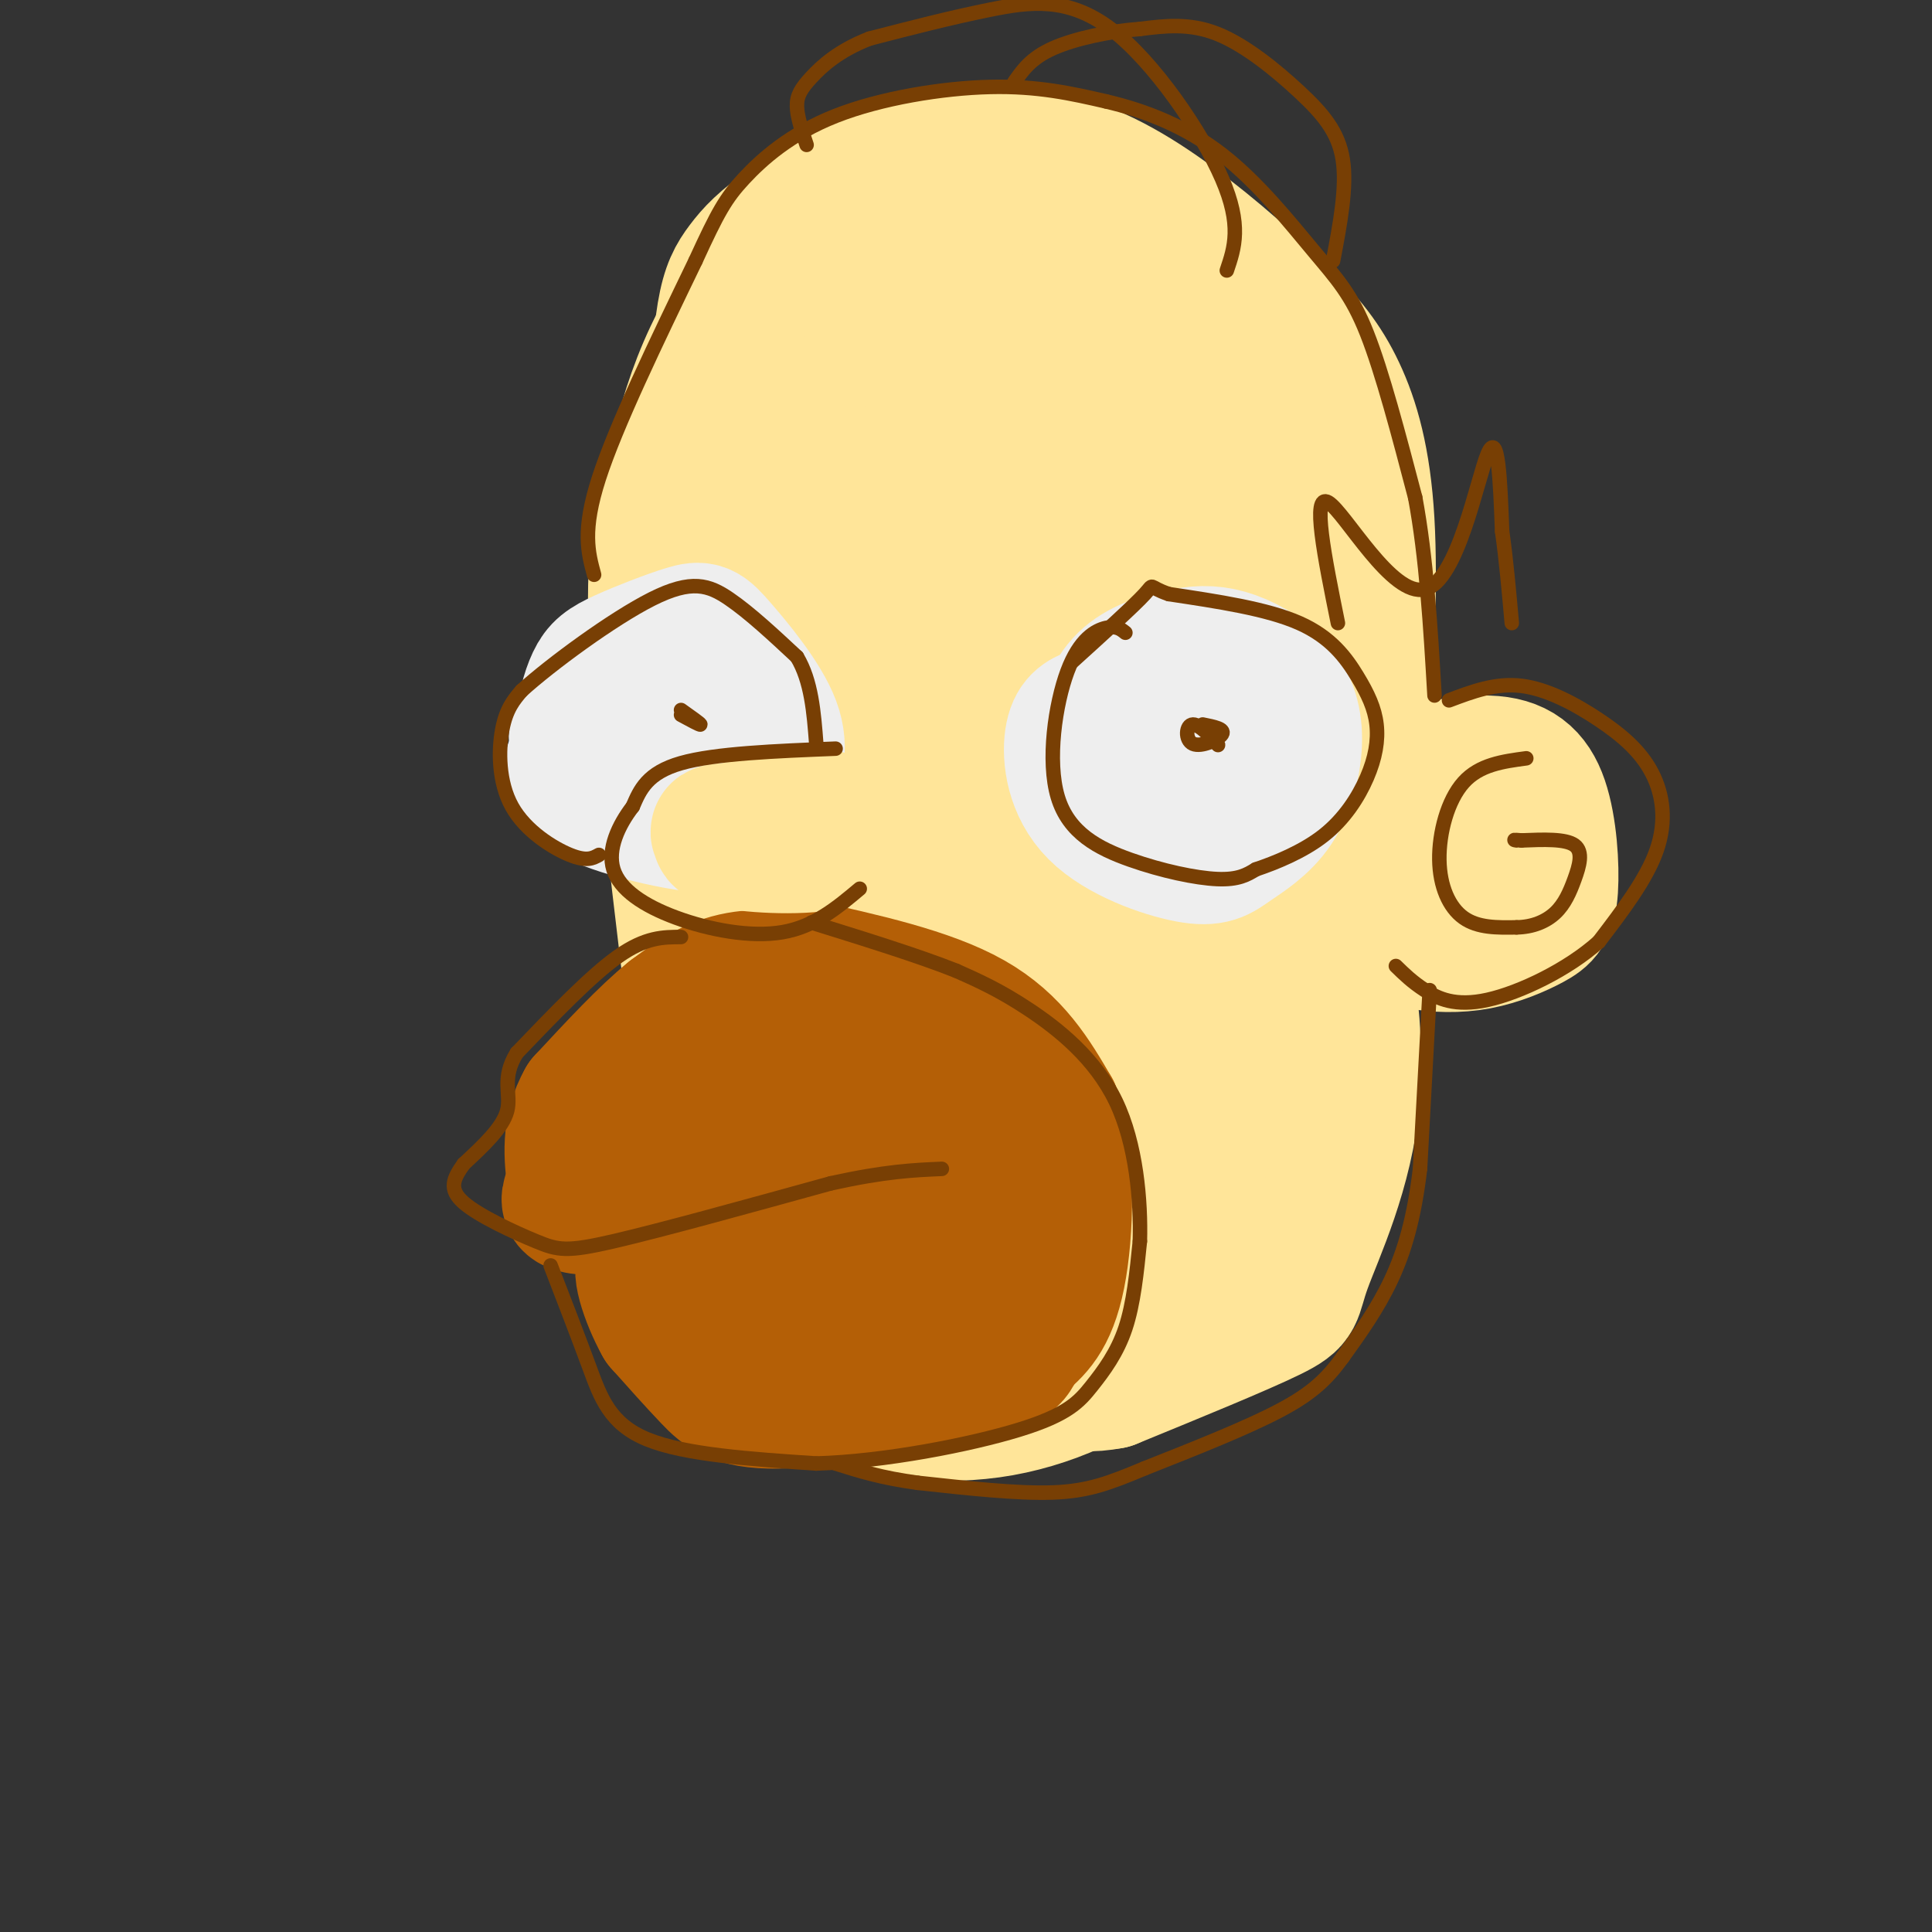 <svg viewBox='0 0 400 400' version='1.1' xmlns='http://www.w3.org/2000/svg' xmlns:xlink='http://www.w3.org/1999/xlink'><rect x="0" y="0" width="400" height="400" fill="#333333" stroke="none"/><g fill='none' stroke='#ffe599' stroke-width='28' stroke-linecap='round' stroke-linejoin='round'><path d='M152,68c-1.250,36.333 -2.500,72.667 -2,99c0.500,26.333 2.750,42.667 5,59'/><path d='M155,226c1.202,11.655 1.708,11.292 1,7c-0.708,-4.292 -2.631,-12.512 -3,-40c-0.369,-27.488 0.815,-74.244 2,-121'/><path d='M155,72c0.293,-21.303 0.027,-14.061 3,-13c2.973,1.061 9.185,-4.061 22,-7c12.815,-2.939 32.233,-3.697 42,-3c9.767,0.697 9.884,2.848 10,5'/><path d='M232,54c3.438,1.738 7.032,3.582 12,8c4.968,4.418 11.311,11.411 16,20c4.689,8.589 7.724,18.774 10,26c2.276,7.226 3.793,11.493 4,28c0.207,16.507 -0.897,45.253 -2,74'/><path d='M272,210c-0.632,15.718 -1.214,18.013 -2,20c-0.786,1.987 -1.778,3.667 -5,6c-3.222,2.333 -8.675,5.321 -21,7c-12.325,1.679 -31.521,2.051 -43,1c-11.479,-1.051 -15.239,-3.526 -19,-6'/><path d='M182,238c-4.779,-0.478 -7.227,1.326 -7,-7c0.227,-8.326 3.129,-26.782 2,-41c-1.129,-14.218 -6.291,-24.198 -7,-46c-0.709,-21.802 3.034,-55.425 3,-62c-0.034,-6.575 -3.844,13.897 -5,30c-1.156,16.103 0.343,27.835 2,35c1.657,7.165 3.474,9.761 6,12c2.526,2.239 5.763,4.119 9,6'/><path d='M185,165c3.821,-3.267 8.874,-14.435 11,-26c2.126,-11.565 1.325,-23.527 0,-32c-1.325,-8.473 -3.175,-13.456 -5,-14c-1.825,-0.544 -3.624,3.353 -6,11c-2.376,7.647 -5.327,19.045 -7,36c-1.673,16.955 -2.067,39.468 -1,53c1.067,13.532 3.595,18.084 8,21c4.405,2.916 10.686,4.197 16,-1c5.314,-5.197 9.661,-16.871 12,-27c2.339,-10.129 2.670,-18.714 2,-25c-0.670,-6.286 -2.342,-10.274 -4,-12c-1.658,-1.726 -3.304,-1.191 -5,-2c-1.696,-0.809 -3.443,-2.963 -6,10c-2.557,12.963 -5.926,41.045 -7,55c-1.074,13.955 0.145,13.785 3,16c2.855,2.215 7.344,6.814 12,8c4.656,1.186 9.478,-1.041 13,-7c3.522,-5.959 5.743,-15.650 7,-23c1.257,-7.350 1.550,-12.359 1,-18c-0.550,-5.641 -1.941,-11.914 -4,-16c-2.059,-4.086 -4.785,-5.985 -7,-6c-2.215,-0.015 -3.919,1.853 -5,5c-1.081,3.147 -1.541,7.574 -2,12'/><path d='M211,183c0.144,9.125 1.505,25.939 3,34c1.495,8.061 3.125,7.370 6,8c2.875,0.630 6.995,2.582 11,0c4.005,-2.582 7.896,-9.697 10,-17c2.104,-7.303 2.422,-14.793 2,-20c-0.422,-5.207 -1.582,-8.131 -3,-11c-1.418,-2.869 -3.092,-5.682 -6,-5c-2.908,0.682 -7.051,4.859 -9,9c-1.949,4.141 -1.706,8.244 -1,14c0.706,5.756 1.875,13.164 5,18c3.125,4.836 8.207,7.100 12,6c3.793,-1.100 6.297,-5.562 8,-8c1.703,-2.438 2.607,-2.851 3,-10c0.393,-7.149 0.277,-21.035 -1,-28c-1.277,-6.965 -3.715,-7.009 -7,-7c-3.285,0.009 -7.417,0.072 -11,7c-3.583,6.928 -6.616,20.720 -8,28c-1.384,7.280 -1.120,8.047 3,12c4.120,3.953 12.094,11.090 16,14c3.906,2.910 3.744,1.591 5,-3c1.256,-4.591 3.930,-12.455 4,-22c0.070,-9.545 -2.465,-20.773 -5,-32'/><path d='M248,170c-2.691,-4.872 -6.917,-1.051 -9,5c-2.083,6.051 -2.023,14.333 -1,15c1.023,0.667 3.008,-6.282 5,-14c1.992,-7.718 3.990,-16.204 1,-32c-2.990,-15.796 -10.967,-38.901 -15,-42c-4.033,-3.099 -4.123,13.807 -3,26c1.123,12.193 3.458,19.671 6,23c2.542,3.329 5.293,2.508 7,1c1.707,-1.508 2.372,-3.703 4,-7c1.628,-3.297 4.220,-7.695 0,-19c-4.220,-11.305 -15.253,-29.518 -21,-38c-5.747,-8.482 -6.209,-7.232 -9,-7c-2.791,0.232 -7.913,-0.555 -10,7c-2.087,7.555 -1.139,23.453 1,33c2.139,9.547 5.470,12.745 9,15c3.530,2.255 7.258,3.569 11,4c3.742,0.431 7.498,-0.020 11,-3c3.502,-2.980 6.751,-8.490 10,-14'/><path d='M245,123c2.317,-4.462 3.109,-8.616 4,-12c0.891,-3.384 1.880,-5.997 -2,-15c-3.880,-9.003 -12.629,-24.395 -18,-33c-5.371,-8.605 -7.365,-10.422 -12,-8c-4.635,2.422 -11.909,9.082 -16,16c-4.091,6.918 -4.997,14.092 -6,21c-1.003,6.908 -2.104,13.548 0,22c2.104,8.452 7.411,18.714 11,24c3.589,5.286 5.458,5.595 8,6c2.542,0.405 5.755,0.907 9,1c3.245,0.093 6.522,-0.224 9,-8c2.478,-7.776 4.158,-23.013 4,-32c-0.158,-8.987 -2.152,-11.725 -4,-15c-1.848,-3.275 -3.548,-7.087 -9,-9c-5.452,-1.913 -14.655,-1.928 -21,0c-6.345,1.928 -9.833,5.797 -12,9c-2.167,3.203 -3.011,5.739 -4,8c-0.989,2.261 -2.121,4.245 2,10c4.121,5.755 13.494,15.280 21,19c7.506,3.720 13.145,1.634 17,-2c3.855,-3.634 5.928,-8.817 8,-14'/><path d='M148,88c0.541,-8.767 1.081,-17.534 2,-23c0.919,-5.466 2.215,-7.630 4,-10c1.785,-2.370 4.057,-4.946 10,-9c5.943,-4.054 15.555,-9.587 25,-12c9.445,-2.413 18.722,-1.707 28,-1'/><path d='M217,33c9.054,1.822 17.688,6.878 26,13c8.312,6.122 16.300,13.311 22,19c5.700,5.689 9.112,9.878 12,16c2.888,6.122 5.254,14.178 6,27c0.746,12.822 -0.127,30.411 -1,48'/><path d='M282,156c-1.178,26.533 -3.622,68.867 -5,73c-1.378,4.133 -1.689,-29.933 -2,-64'/><path d='M275,165c-1.981,-22.941 -5.933,-48.293 -10,-64c-4.067,-15.707 -8.249,-21.767 -15,-29c-6.751,-7.233 -16.072,-15.638 -25,-20c-8.928,-4.362 -17.464,-4.681 -26,-5'/><path d='M199,47c-8.539,-0.388 -16.887,1.144 -24,3c-7.113,1.856 -12.992,4.038 -18,9c-5.008,4.962 -9.145,12.703 -12,20c-2.855,7.297 -4.427,14.148 -6,21'/><path d='M139,100c-2.000,7.044 -4.000,14.156 -3,34c1.000,19.844 5.000,52.422 9,85'/><path d='M145,219c-0.152,23.259 -5.032,38.906 1,7c6.032,-31.906 22.978,-111.367 29,-137c6.022,-25.633 1.121,2.560 1,12c-0.121,9.440 4.537,0.126 7,-6c2.463,-6.126 2.732,-9.063 3,-12'/><path d='M186,83c0.672,-2.559 0.852,-2.957 0,-3c-0.852,-0.043 -2.736,0.269 -5,3c-2.264,2.731 -4.906,7.883 -4,11c0.906,3.117 5.362,4.200 9,1c3.638,-3.200 6.460,-10.682 4,-14c-2.460,-3.318 -10.201,-2.470 -15,0c-4.799,2.470 -6.657,6.563 -4,8c2.657,1.437 9.828,0.219 17,-1'/><path d='M191,63c0.179,-1.232 0.357,-2.464 0,-3c-0.357,-0.536 -1.250,-0.375 -3,2c-1.750,2.375 -4.357,6.964 -3,9c1.357,2.036 6.679,1.518 12,1'/><path d='M254,130c0.000,0.000 5.000,36.000 5,36'/><path d='M284,162c8.973,-2.099 17.946,-4.198 24,-4c6.054,0.198 9.188,2.692 11,8c1.812,5.308 2.301,13.429 2,18c-0.301,4.571 -1.391,5.594 -4,7c-2.609,1.406 -6.735,3.197 -11,4c-4.265,0.803 -8.669,0.617 -12,0c-3.331,-0.617 -5.589,-1.666 -6,-4c-0.411,-2.334 1.025,-5.953 3,-7c1.975,-1.047 4.487,0.476 7,2'/><path d='M298,186c4.061,0.125 10.715,-0.561 13,-5c2.285,-4.439 0.203,-12.631 -3,-16c-3.203,-3.369 -7.527,-1.917 -10,-1c-2.473,0.917 -3.093,1.298 -3,4c0.093,2.702 0.901,7.724 2,10c1.099,2.276 2.488,1.805 4,0c1.512,-1.805 3.146,-4.944 3,-6c-0.146,-1.056 -2.073,-0.028 -4,1'/><path d='M139,222c0.583,20.250 1.167,40.500 4,51c2.833,10.500 7.917,11.250 13,12'/><path d='M156,285c4.082,2.718 7.787,3.513 16,5c8.213,1.487 20.933,3.666 33,2c12.067,-1.666 23.482,-7.176 32,-14c8.518,-6.824 14.139,-14.963 17,-19c2.861,-4.037 2.963,-3.971 4,-10c1.037,-6.029 3.011,-18.151 3,-26c-0.011,-7.849 -2.005,-11.424 -4,-15'/><path d='M257,208c-1.000,-3.500 -1.500,-4.750 -2,-6'/><path d='M266,182c0.000,0.000 2.000,6.000 2,6'/><path d='M274,176c3.655,17.810 7.310,35.619 6,51c-1.310,15.381 -7.583,28.333 -10,35c-2.417,6.667 -0.976,7.048 -7,10c-6.024,2.952 -19.512,8.476 -33,14'/><path d='M230,286c-8.283,1.633 -12.492,-1.286 -17,-3c-4.508,-1.714 -9.317,-2.224 -20,-10c-10.683,-7.776 -27.242,-22.818 -34,-26c-6.758,-3.182 -3.716,5.496 -2,10c1.716,4.504 2.108,4.834 3,6c0.892,1.166 2.286,3.168 5,4c2.714,0.832 6.748,0.493 12,-2c5.252,-2.493 11.722,-7.140 16,-11c4.278,-3.860 6.364,-6.933 5,-10c-1.364,-3.067 -6.178,-6.128 -10,-8c-3.822,-1.872 -6.653,-2.553 -11,0c-4.347,2.553 -10.209,8.341 -13,12c-2.791,3.659 -2.512,5.188 -1,8c1.512,2.812 4.256,6.906 7,11'/><path d='M170,267c5.855,2.833 16.993,4.414 27,3c10.007,-1.414 18.883,-5.824 24,-10c5.117,-4.176 6.477,-8.119 8,-12c1.523,-3.881 3.211,-7.700 2,-11c-1.211,-3.300 -5.319,-6.082 -11,-5c-5.681,1.082 -12.935,6.030 -16,9c-3.065,2.970 -1.941,3.964 0,6c1.941,2.036 4.701,5.113 10,8c5.299,2.887 13.138,5.584 19,5c5.862,-0.584 9.747,-4.448 12,-7c2.253,-2.552 2.873,-3.793 3,-6c0.127,-2.207 -0.238,-5.379 -4,-7c-3.762,-1.621 -10.922,-1.690 -15,-1c-4.078,0.690 -5.073,2.138 -6,6c-0.927,3.862 -1.784,10.138 -1,13c0.784,2.862 3.211,2.309 7,1c3.789,-1.309 8.940,-3.374 11,-6c2.060,-2.626 1.030,-5.813 0,-9'/></g>
<g fill='none' stroke='#b45f06' stroke-width='28' stroke-linecap='round' stroke-linejoin='round'><path d='M170,203c-6.417,-0.583 -12.833,-1.167 -18,0c-5.167,1.167 -9.083,4.083 -13,7'/><path d='M139,210c-5.167,4.167 -11.583,11.083 -18,18'/><path d='M121,228c-3.333,5.833 -2.667,11.417 -2,17'/><path d='M119,245c-1.422,3.978 -3.978,5.422 10,5c13.978,-0.422 44.489,-2.711 75,-5'/><path d='M204,245c14.563,-1.813 13.470,-3.847 11,-8c-2.470,-4.153 -6.319,-10.426 -10,-15c-3.681,-4.574 -7.195,-7.450 -14,-9c-6.805,-1.550 -16.903,-1.775 -27,-2'/><path d='M164,211c-8.771,2.121 -17.200,8.424 -21,12c-3.800,3.576 -2.972,4.424 -4,6c-1.028,1.576 -3.914,3.880 2,3c5.914,-0.880 20.627,-4.945 27,-8c6.373,-3.055 4.406,-5.100 2,-7c-2.406,-1.900 -5.250,-3.656 -8,-3c-2.750,0.656 -5.407,3.722 -8,6c-2.593,2.278 -5.121,3.767 0,5c5.121,1.233 17.892,2.209 26,2c8.108,-0.209 11.554,-1.605 15,-3'/><path d='M195,224c2.876,-1.032 2.566,-2.114 0,-4c-2.566,-1.886 -7.389,-4.578 -9,-3c-1.611,1.578 -0.011,7.425 2,9c2.011,1.575 4.432,-1.121 5,-3c0.568,-1.879 -0.716,-2.939 -2,-4'/><path d='M165,200c13.583,3.000 27.167,6.000 36,11c8.833,5.000 12.917,12.000 17,19'/><path d='M218,230c3.222,9.889 2.778,25.111 1,34c-1.778,8.889 -4.889,11.444 -8,14'/><path d='M211,278c-1.423,3.116 -0.979,3.907 -10,6c-9.021,2.093 -27.506,5.486 -38,6c-10.494,0.514 -12.998,-1.853 -16,-5c-3.002,-3.147 -6.501,-7.073 -10,-11'/><path d='M137,274c-2.934,-5.224 -5.269,-12.783 -3,-12c2.269,0.783 9.144,9.909 16,13c6.856,3.091 13.694,0.148 18,-3c4.306,-3.148 6.080,-6.502 5,-10c-1.080,-3.498 -5.013,-7.139 -8,-6c-2.987,1.139 -5.027,7.058 -4,11c1.027,3.942 5.123,5.908 9,7c3.877,1.092 7.536,1.312 11,0c3.464,-1.312 6.732,-4.156 10,-7'/><path d='M191,267c2.545,-2.227 3.906,-4.293 2,-7c-1.906,-2.707 -7.079,-6.055 -10,-6c-2.921,0.055 -3.592,3.513 -2,6c1.592,2.487 5.445,4.002 10,4c4.555,-0.002 9.812,-1.523 13,-3c3.188,-1.477 4.308,-2.911 3,-5c-1.308,-2.089 -5.045,-4.832 -9,-4c-3.955,0.832 -8.130,5.238 -9,7c-0.870,1.762 1.565,0.881 4,0'/></g>
<g fill='none' stroke='#eeeeee' stroke-width='28' stroke-linecap='round' stroke-linejoin='round'><path d='M121,151c-0.544,1.857 -1.088,3.715 -2,6c-0.912,2.285 -2.191,4.998 4,8c6.191,3.002 19.852,6.292 27,6c7.148,-0.292 7.784,-4.168 9,-8c1.216,-3.832 3.010,-7.622 1,-13c-2.010,-5.378 -7.826,-12.345 -11,-16c-3.174,-3.655 -3.705,-3.999 -7,-3c-3.295,0.999 -9.353,3.341 -13,5c-3.647,1.659 -4.882,2.634 -6,5c-1.118,2.366 -2.117,6.123 -2,9c0.117,2.877 1.351,4.874 6,7c4.649,2.126 12.713,4.380 18,3c5.287,-1.380 7.796,-6.394 8,-10c0.204,-3.606 -1.898,-5.803 -4,-8'/><path d='M149,142c-3.144,-2.945 -9.003,-6.306 -15,-5c-5.997,1.306 -12.133,7.280 -14,12c-1.867,4.720 0.534,8.186 3,10c2.466,1.814 4.995,1.974 9,2c4.005,0.026 9.485,-0.084 13,-2c3.515,-1.916 5.066,-5.637 4,-9c-1.066,-3.363 -4.749,-6.367 -8,-7c-3.251,-0.633 -6.072,1.105 -7,3c-0.928,1.895 0.036,3.948 1,6'/><path d='M226,148c-1.736,0.693 -3.473,1.386 -4,5c-0.527,3.614 0.155,10.148 5,15c4.845,4.852 13.851,8.022 19,9c5.149,0.978 6.439,-0.236 9,-2c2.561,-1.764 6.393,-4.079 9,-8c2.607,-3.921 3.990,-9.447 4,-14c0.010,-4.553 -1.354,-8.132 -4,-11c-2.646,-2.868 -6.575,-5.024 -10,-6c-3.425,-0.976 -6.346,-0.772 -10,0c-3.654,0.772 -8.040,2.111 -11,5c-2.960,2.889 -4.492,7.329 -5,11c-0.508,3.671 0.008,6.571 4,10c3.992,3.429 11.459,7.385 17,6c5.541,-1.385 9.154,-8.110 9,-13c-0.154,-4.890 -4.077,-7.945 -8,-11'/><path d='M250,144c-3.077,-2.467 -6.771,-3.135 -10,0c-3.229,3.135 -5.994,10.072 -6,14c-0.006,3.928 2.748,4.848 6,5c3.252,0.152 7.001,-0.465 9,-3c1.999,-2.535 2.247,-6.989 1,-10c-1.247,-3.011 -3.990,-4.580 -6,-5c-2.010,-0.420 -3.289,0.309 -4,2c-0.711,1.691 -0.856,4.346 -1,7'/></g>
<g fill='none' stroke='#ffe599' stroke-width='28' stroke-linecap='round' stroke-linejoin='round'><path d='M170,169c-10.352,1.375 -20.705,2.750 -21,4c-0.295,1.250 9.467,2.376 17,2c7.533,-0.376 12.836,-2.255 8,-3c-4.836,-0.745 -19.810,-0.356 -24,0c-4.190,0.356 2.405,0.678 9,1'/><path d='M159,173c2.500,0.000 4.250,-0.500 6,-1'/></g>
<g fill='none' stroke='#783f04' stroke-width='3' stroke-linecap='round' stroke-linejoin='round'><path d='M123,119c-1.250,-4.583 -2.500,-9.167 1,-20c3.500,-10.833 11.750,-27.917 20,-45'/><path d='M144,54c4.641,-10.129 6.244,-12.952 10,-17c3.756,-4.048 9.665,-9.321 19,-13c9.335,-3.679 22.096,-5.766 32,-6c9.904,-0.234 16.952,1.383 24,3'/><path d='M229,21c8.140,1.906 16.491,5.171 24,11c7.509,5.829 14.175,14.223 19,20c4.825,5.777 7.807,8.936 11,17c3.193,8.064 6.596,21.032 10,34'/><path d='M293,103c2.333,12.500 3.167,26.750 4,41'/><path d='M300,145c4.834,-1.825 9.668,-3.649 15,-3c5.332,0.649 11.161,3.772 16,7c4.839,3.228 8.687,6.561 11,11c2.313,4.439 3.089,9.982 1,16c-2.089,6.018 -7.045,12.509 -12,19'/><path d='M331,195c-6.357,5.714 -16.250,10.500 -23,12c-6.750,1.500 -10.357,-0.286 -13,-2c-2.643,-1.714 -4.321,-3.357 -6,-5'/><path d='M316,157c-4.845,0.649 -9.690,1.298 -13,5c-3.310,3.702 -5.083,10.458 -5,16c0.083,5.542 2.024,9.869 5,12c2.976,2.131 6.988,2.065 11,2'/><path d='M314,192c3.306,-0.054 6.072,-1.190 8,-3c1.928,-1.810 3.019,-4.295 4,-7c0.981,-2.705 1.852,-5.630 0,-7c-1.852,-1.370 -6.426,-1.185 -11,-1'/><path d='M315,174c-2.000,-0.167 -1.500,-0.083 -1,0'/><path d='M296,205c0.000,0.000 -2.000,37.000 -2,37'/><path d='M294,242c-1.200,10.156 -3.200,17.044 -6,23c-2.800,5.956 -6.400,10.978 -10,16'/><path d='M278,281c-3.200,4.400 -6.200,7.400 -13,11c-6.800,3.600 -17.400,7.800 -28,12'/><path d='M237,304c-7.333,3.067 -11.667,4.733 -19,5c-7.333,0.267 -17.667,-0.867 -28,-2'/><path d='M190,307c-7.500,-1.000 -12.250,-2.500 -17,-4'/><path d='M173,155c-12.500,0.500 -25.000,1.000 -32,3c-7.000,2.000 -8.500,5.500 -10,9'/><path d='M131,167c-2.941,3.807 -5.293,8.825 -4,13c1.293,4.175 6.233,7.509 13,10c6.767,2.491 15.362,4.140 22,3c6.638,-1.140 11.319,-5.070 16,-9'/><path d='M141,194c-3.667,0.000 -7.333,0.000 -13,4c-5.667,4.000 -13.333,12.000 -21,20'/><path d='M107,218c-3.311,5.289 -1.089,8.511 -2,12c-0.911,3.489 -4.956,7.244 -9,11'/><path d='M96,241c-2.190,3.067 -3.164,5.234 0,8c3.164,2.766 10.467,6.129 15,8c4.533,1.871 6.295,2.249 16,0c9.705,-2.249 27.352,-7.124 45,-12'/><path d='M172,245c11.333,-2.500 17.167,-2.750 23,-3'/><path d='M114,262c2.822,7.311 5.644,14.622 8,21c2.356,6.378 4.244,11.822 12,15c7.756,3.178 21.378,4.089 35,5'/><path d='M169,303c14.120,-0.400 31.919,-3.901 42,-7c10.081,-3.099 12.445,-5.796 15,-9c2.555,-3.204 5.301,-6.915 7,-12c1.699,-5.085 2.349,-11.542 3,-18'/><path d='M236,257c0.226,-8.310 -0.708,-20.083 -5,-29c-4.292,-8.917 -11.940,-14.976 -18,-19c-6.060,-4.024 -10.530,-6.012 -15,-8'/><path d='M198,201c-7.500,-3.000 -18.750,-6.500 -30,-10'/><path d='M124,177c-1.262,0.702 -2.524,1.405 -6,0c-3.476,-1.405 -9.167,-4.917 -12,-10c-2.833,-5.083 -2.810,-11.738 -2,-16c0.810,-4.262 2.405,-6.131 4,-8'/><path d='M108,143c5.940,-5.393 18.792,-14.875 27,-19c8.208,-4.125 11.774,-2.893 16,0c4.226,2.893 9.113,7.446 14,12'/><path d='M165,136c3.000,5.000 3.500,11.500 4,18'/><path d='M233,131c-0.932,-0.749 -1.864,-1.498 -4,-1c-2.136,0.498 -5.476,2.244 -8,9c-2.524,6.756 -4.233,18.522 -2,26c2.233,7.478 8.409,10.667 15,13c6.591,2.333 13.597,3.809 18,4c4.403,0.191 6.201,-0.905 8,-2'/><path d='M260,180c3.905,-1.313 9.667,-3.596 14,-7c4.333,-3.404 7.239,-7.929 9,-12c1.761,-4.071 2.379,-7.689 2,-11c-0.379,-3.311 -1.756,-6.314 -4,-10c-2.244,-3.686 -5.355,-8.053 -12,-11c-6.645,-2.947 -16.822,-4.473 -27,-6'/><path d='M242,123c-4.644,-1.556 -2.756,-2.444 -5,0c-2.244,2.444 -8.622,8.222 -15,14'/><path d='M141,148c2.000,1.083 4.000,2.167 4,2c0.000,-0.167 -2.000,-1.583 -4,-3'/><path d='M250,152c1.357,1.432 2.715,2.864 2,2c-0.715,-0.864 -3.501,-4.026 -5,-4c-1.499,0.026 -1.711,3.238 0,4c1.711,0.762 5.346,-0.925 6,-2c0.654,-1.075 -1.673,-1.537 -4,-2'/><path d='M277,129c-2.738,-13.530 -5.476,-27.060 -2,-25c3.476,2.060 13.167,19.708 20,18c6.833,-1.708 10.810,-22.774 13,-28c2.190,-5.226 2.595,5.387 3,16'/><path d='M311,110c0.833,5.833 1.417,12.417 2,19'/><path d='M254,56c1.583,-4.679 3.167,-9.357 -1,-19c-4.167,-9.643 -14.083,-24.250 -23,-31c-8.917,-6.750 -16.833,-5.643 -25,-4c-8.167,1.643 -16.583,3.821 -25,6'/><path d='M180,8c-6.381,2.476 -9.833,5.667 -12,8c-2.167,2.333 -3.048,3.810 -3,6c0.048,2.190 1.024,5.095 2,8'/><path d='M276,54c1.452,-7.643 2.905,-15.286 2,-21c-0.905,-5.714 -4.167,-9.500 -9,-14c-4.833,-4.500 -11.238,-9.714 -17,-12c-5.762,-2.286 -10.881,-1.643 -16,-1'/><path d='M236,6c-6.133,0.422 -13.467,1.978 -18,4c-4.533,2.022 -6.267,4.511 -8,7'/></g>
</svg>